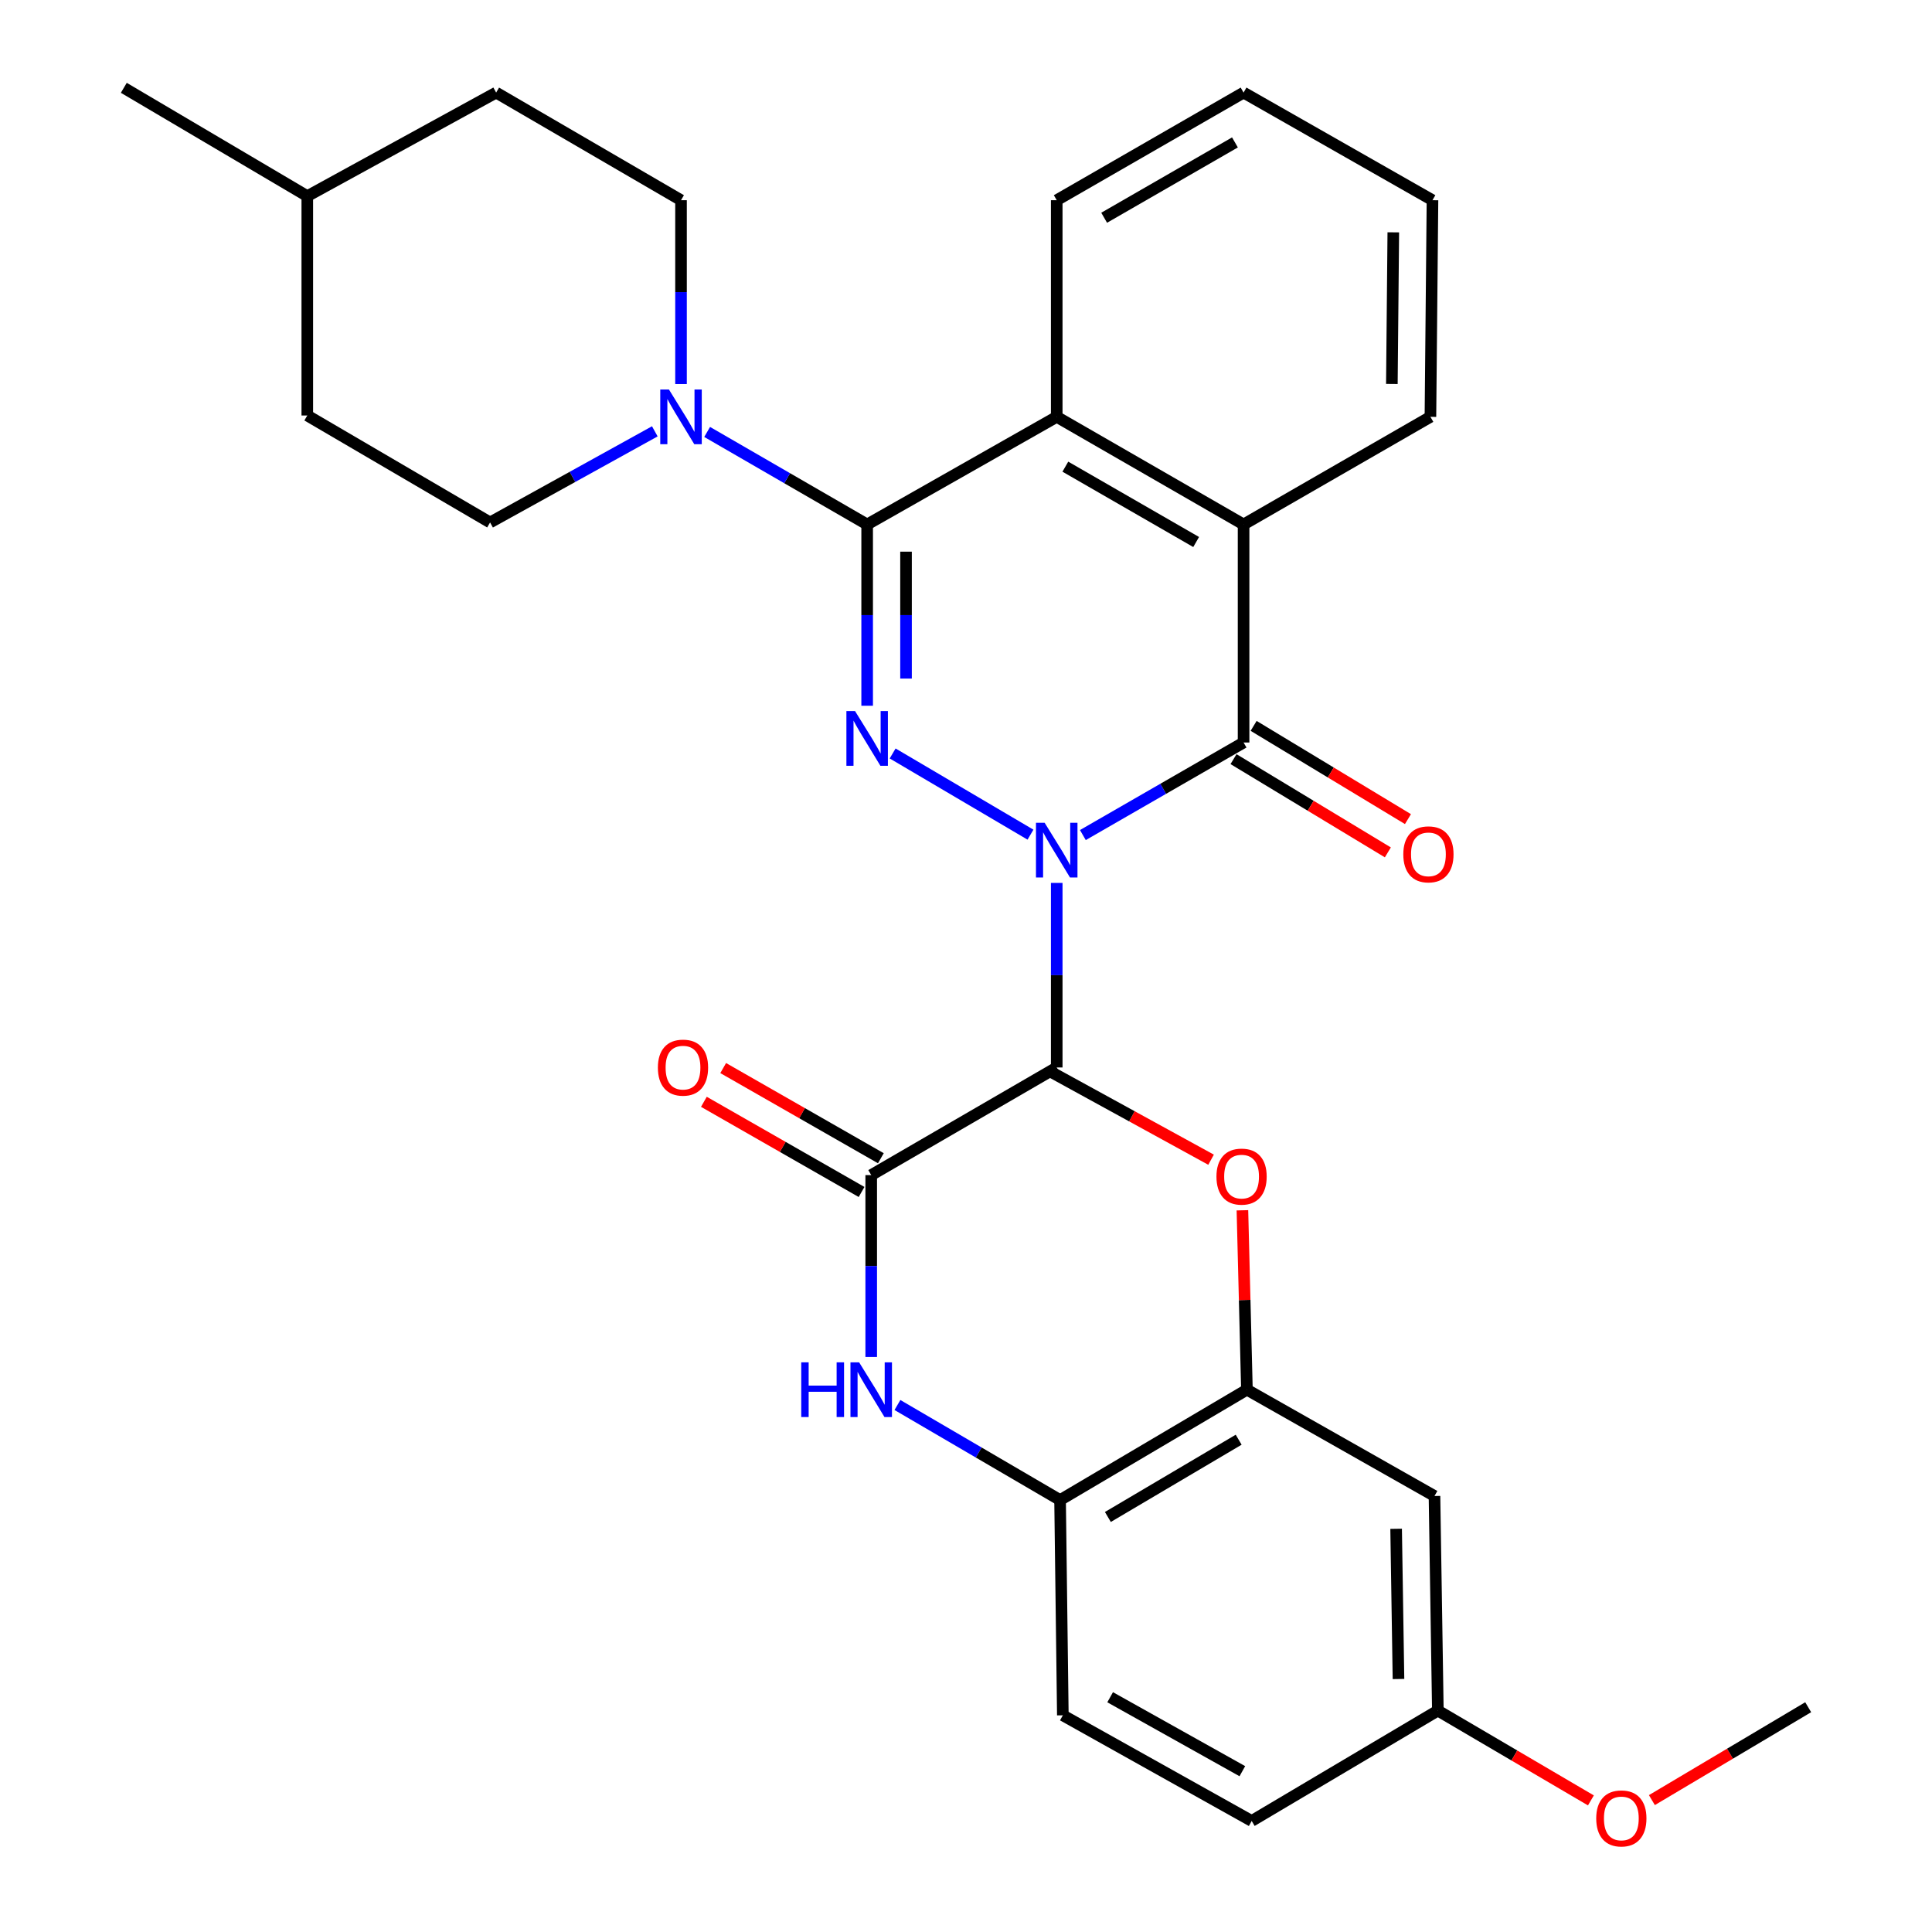 <?xml version='1.0' encoding='iso-8859-1'?>
<svg version='1.1' baseProfile='full'
              xmlns='http://www.w3.org/2000/svg'
                      xmlns:rdkit='http://www.rdkit.org/xml'
                      xmlns:xlink='http://www.w3.org/1999/xlink'
                  xml:space='preserve'
width='1000px' height='1000px' viewBox='0 0 1000 1000'>
<!-- END OF HEADER -->
<rect style='opacity:1.0;fill:#FFFFFF;stroke:none' width='1000' height='1000' x='0' y='0'> </rect>
<path class='bond-0' d='M 533.373,432.019 L 462.03,389.992' style='fill:none;fill-rule:evenodd;stroke:#0000FF;stroke-width:6px;stroke-linecap:butt;stroke-linejoin:miter;stroke-opacity:1' />
<path class='bond-2' d='M 560.49,432.23 L 602.082,408.276' style='fill:none;fill-rule:evenodd;stroke:#0000FF;stroke-width:6px;stroke-linecap:butt;stroke-linejoin:miter;stroke-opacity:1' />
<path class='bond-2' d='M 602.082,408.276 L 643.673,384.322' style='fill:none;fill-rule:evenodd;stroke:#000000;stroke-width:6px;stroke-linecap:butt;stroke-linejoin:miter;stroke-opacity:1' />
<path class='bond-6' d='M 546.96,456.995 L 546.96,504.757' style='fill:none;fill-rule:evenodd;stroke:#0000FF;stroke-width:6px;stroke-linecap:butt;stroke-linejoin:miter;stroke-opacity:1' />
<path class='bond-6' d='M 546.96,504.757 L 546.96,552.52' style='fill:none;fill-rule:evenodd;stroke:#000000;stroke-width:6px;stroke-linecap:butt;stroke-linejoin:miter;stroke-opacity:1' />
<path class='bond-1' d='M 448.837,365.291 L 448.837,318.379' style='fill:none;fill-rule:evenodd;stroke:#0000FF;stroke-width:6px;stroke-linecap:butt;stroke-linejoin:miter;stroke-opacity:1' />
<path class='bond-1' d='M 448.837,318.379 L 448.837,271.466' style='fill:none;fill-rule:evenodd;stroke:#000000;stroke-width:6px;stroke-linecap:butt;stroke-linejoin:miter;stroke-opacity:1' />
<path class='bond-1' d='M 468.958,351.218 L 468.958,318.379' style='fill:none;fill-rule:evenodd;stroke:#0000FF;stroke-width:6px;stroke-linecap:butt;stroke-linejoin:miter;stroke-opacity:1' />
<path class='bond-1' d='M 468.958,318.379 L 468.958,285.54' style='fill:none;fill-rule:evenodd;stroke:#000000;stroke-width:6px;stroke-linecap:butt;stroke-linejoin:miter;stroke-opacity:1' />
<path class='bond-5' d='M 448.837,271.466 L 407.426,247.52' style='fill:none;fill-rule:evenodd;stroke:#000000;stroke-width:6px;stroke-linecap:butt;stroke-linejoin:miter;stroke-opacity:1' />
<path class='bond-5' d='M 407.426,247.52 L 366.015,223.574' style='fill:none;fill-rule:evenodd;stroke:#0000FF;stroke-width:6px;stroke-linecap:butt;stroke-linejoin:miter;stroke-opacity:1' />
<path class='bond-31' d='M 448.837,271.466 L 546.96,215.754' style='fill:none;fill-rule:evenodd;stroke:#000000;stroke-width:6px;stroke-linecap:butt;stroke-linejoin:miter;stroke-opacity:1' />
<path class='bond-4' d='M 643.673,384.322 L 643.673,271.466' style='fill:none;fill-rule:evenodd;stroke:#000000;stroke-width:6px;stroke-linecap:butt;stroke-linejoin:miter;stroke-opacity:1' />
<path class='bond-12' d='M 638.471,392.932 L 678.411,417.062' style='fill:none;fill-rule:evenodd;stroke:#000000;stroke-width:6px;stroke-linecap:butt;stroke-linejoin:miter;stroke-opacity:1' />
<path class='bond-12' d='M 678.411,417.062 L 718.351,441.192' style='fill:none;fill-rule:evenodd;stroke:#FF0000;stroke-width:6px;stroke-linecap:butt;stroke-linejoin:miter;stroke-opacity:1' />
<path class='bond-12' d='M 648.876,375.711 L 688.816,399.841' style='fill:none;fill-rule:evenodd;stroke:#000000;stroke-width:6px;stroke-linecap:butt;stroke-linejoin:miter;stroke-opacity:1' />
<path class='bond-12' d='M 688.816,399.841 L 728.755,423.971' style='fill:none;fill-rule:evenodd;stroke:#FF0000;stroke-width:6px;stroke-linecap:butt;stroke-linejoin:miter;stroke-opacity:1' />
<path class='bond-3' d='M 546.96,215.754 L 643.673,271.466' style='fill:none;fill-rule:evenodd;stroke:#000000;stroke-width:6px;stroke-linecap:butt;stroke-linejoin:miter;stroke-opacity:1' />
<path class='bond-3' d='M 551.423,241.546 L 619.123,280.545' style='fill:none;fill-rule:evenodd;stroke:#000000;stroke-width:6px;stroke-linecap:butt;stroke-linejoin:miter;stroke-opacity:1' />
<path class='bond-22' d='M 546.96,215.754 L 546.96,103.626' style='fill:none;fill-rule:evenodd;stroke:#000000;stroke-width:6px;stroke-linecap:butt;stroke-linejoin:miter;stroke-opacity:1' />
<path class='bond-23' d='M 643.673,271.466 L 740.387,215.754' style='fill:none;fill-rule:evenodd;stroke:#000000;stroke-width:6px;stroke-linecap:butt;stroke-linejoin:miter;stroke-opacity:1' />
<path class='bond-13' d='M 338.929,223.258 L 296.298,246.842' style='fill:none;fill-rule:evenodd;stroke:#0000FF;stroke-width:6px;stroke-linecap:butt;stroke-linejoin:miter;stroke-opacity:1' />
<path class='bond-13' d='M 296.298,246.842 L 253.666,270.427' style='fill:none;fill-rule:evenodd;stroke:#000000;stroke-width:6px;stroke-linecap:butt;stroke-linejoin:miter;stroke-opacity:1' />
<path class='bond-14' d='M 352.493,198.791 L 352.493,151.209' style='fill:none;fill-rule:evenodd;stroke:#0000FF;stroke-width:6px;stroke-linecap:butt;stroke-linejoin:miter;stroke-opacity:1' />
<path class='bond-14' d='M 352.493,151.209 L 352.493,103.626' style='fill:none;fill-rule:evenodd;stroke:#000000;stroke-width:6px;stroke-linecap:butt;stroke-linejoin:miter;stroke-opacity:1' />
<path class='bond-7' d='M 546.96,552.52 L 450.939,608.232' style='fill:none;fill-rule:evenodd;stroke:#000000;stroke-width:6px;stroke-linecap:butt;stroke-linejoin:miter;stroke-opacity:1' />
<path class='bond-8' d='M 450.939,608.232 L 450.939,655.297' style='fill:none;fill-rule:evenodd;stroke:#000000;stroke-width:6px;stroke-linecap:butt;stroke-linejoin:miter;stroke-opacity:1' />
<path class='bond-8' d='M 450.939,655.297 L 450.939,702.362' style='fill:none;fill-rule:evenodd;stroke:#0000FF;stroke-width:6px;stroke-linecap:butt;stroke-linejoin:miter;stroke-opacity:1' />
<path class='bond-15' d='M 455.933,599.499 L 415.127,576.162' style='fill:none;fill-rule:evenodd;stroke:#000000;stroke-width:6px;stroke-linecap:butt;stroke-linejoin:miter;stroke-opacity:1' />
<path class='bond-15' d='M 415.127,576.162 L 374.321,552.826' style='fill:none;fill-rule:evenodd;stroke:#FF0000;stroke-width:6px;stroke-linecap:butt;stroke-linejoin:miter;stroke-opacity:1' />
<path class='bond-15' d='M 445.945,616.965 L 405.138,593.629' style='fill:none;fill-rule:evenodd;stroke:#000000;stroke-width:6px;stroke-linecap:butt;stroke-linejoin:miter;stroke-opacity:1' />
<path class='bond-15' d='M 405.138,593.629 L 364.332,570.292' style='fill:none;fill-rule:evenodd;stroke:#FF0000;stroke-width:6px;stroke-linecap:butt;stroke-linejoin:miter;stroke-opacity:1' />
<path class='bond-9' d='M 464.51,727.23 L 506.601,751.83' style='fill:none;fill-rule:evenodd;stroke:#0000FF;stroke-width:6px;stroke-linecap:butt;stroke-linejoin:miter;stroke-opacity:1' />
<path class='bond-9' d='M 506.601,751.83 L 548.692,776.43' style='fill:none;fill-rule:evenodd;stroke:#000000;stroke-width:6px;stroke-linecap:butt;stroke-linejoin:miter;stroke-opacity:1' />
<path class='bond-10' d='M 548.692,776.43 L 645.406,719.299' style='fill:none;fill-rule:evenodd;stroke:#000000;stroke-width:6px;stroke-linecap:butt;stroke-linejoin:miter;stroke-opacity:1' />
<path class='bond-10' d='M 573.433,785.184 L 641.133,745.192' style='fill:none;fill-rule:evenodd;stroke:#000000;stroke-width:6px;stroke-linecap:butt;stroke-linejoin:miter;stroke-opacity:1' />
<path class='bond-16' d='M 548.692,776.43 L 550.123,887.843' style='fill:none;fill-rule:evenodd;stroke:#000000;stroke-width:6px;stroke-linecap:butt;stroke-linejoin:miter;stroke-opacity:1' />
<path class='bond-11' d='M 645.406,719.299 L 742.489,774.329' style='fill:none;fill-rule:evenodd;stroke:#000000;stroke-width:6px;stroke-linecap:butt;stroke-linejoin:miter;stroke-opacity:1' />
<path class='bond-19' d='M 645.406,719.299 L 644.24,672.872' style='fill:none;fill-rule:evenodd;stroke:#000000;stroke-width:6px;stroke-linecap:butt;stroke-linejoin:miter;stroke-opacity:1' />
<path class='bond-19' d='M 644.24,672.872 L 643.074,626.445' style='fill:none;fill-rule:evenodd;stroke:#FF0000;stroke-width:6px;stroke-linecap:butt;stroke-linejoin:miter;stroke-opacity:1' />
<path class='bond-34' d='M 742.489,774.329 L 744.232,885.395' style='fill:none;fill-rule:evenodd;stroke:#000000;stroke-width:6px;stroke-linecap:butt;stroke-linejoin:miter;stroke-opacity:1' />
<path class='bond-34' d='M 722.632,791.305 L 723.853,869.051' style='fill:none;fill-rule:evenodd;stroke:#000000;stroke-width:6px;stroke-linecap:butt;stroke-linejoin:miter;stroke-opacity:1' />
<path class='bond-21' d='M 253.666,270.427 L 159.054,215.061' style='fill:none;fill-rule:evenodd;stroke:#000000;stroke-width:6px;stroke-linecap:butt;stroke-linejoin:miter;stroke-opacity:1' />
<path class='bond-20' d='M 352.493,103.626 L 256.807,47.925' style='fill:none;fill-rule:evenodd;stroke:#000000;stroke-width:6px;stroke-linecap:butt;stroke-linejoin:miter;stroke-opacity:1' />
<path class='bond-18' d='M 550.123,887.843 L 647.876,942.527' style='fill:none;fill-rule:evenodd;stroke:#000000;stroke-width:6px;stroke-linecap:butt;stroke-linejoin:miter;stroke-opacity:1' />
<path class='bond-18' d='M 574.609,878.486 L 643.036,916.765' style='fill:none;fill-rule:evenodd;stroke:#000000;stroke-width:6px;stroke-linecap:butt;stroke-linejoin:miter;stroke-opacity:1' />
<path class='bond-17' d='M 744.232,885.395 L 647.876,942.527' style='fill:none;fill-rule:evenodd;stroke:#000000;stroke-width:6px;stroke-linecap:butt;stroke-linejoin:miter;stroke-opacity:1' />
<path class='bond-25' d='M 744.232,885.395 L 783.841,908.64' style='fill:none;fill-rule:evenodd;stroke:#000000;stroke-width:6px;stroke-linecap:butt;stroke-linejoin:miter;stroke-opacity:1' />
<path class='bond-25' d='M 783.841,908.64 L 823.449,931.885' style='fill:none;fill-rule:evenodd;stroke:#FF0000;stroke-width:6px;stroke-linecap:butt;stroke-linejoin:miter;stroke-opacity:1' />
<path class='bond-26' d='M 626.846,600.267 L 585.852,577.785' style='fill:none;fill-rule:evenodd;stroke:#FF0000;stroke-width:6px;stroke-linecap:butt;stroke-linejoin:miter;stroke-opacity:1' />
<path class='bond-26' d='M 585.852,577.785 L 544.858,555.303' style='fill:none;fill-rule:evenodd;stroke:#000000;stroke-width:6px;stroke-linecap:butt;stroke-linejoin:miter;stroke-opacity:1' />
<path class='bond-24' d='M 256.807,47.925 L 159.054,101.524' style='fill:none;fill-rule:evenodd;stroke:#000000;stroke-width:6px;stroke-linecap:butt;stroke-linejoin:miter;stroke-opacity:1' />
<path class='bond-33' d='M 159.054,215.061 L 159.054,101.524' style='fill:none;fill-rule:evenodd;stroke:#000000;stroke-width:6px;stroke-linecap:butt;stroke-linejoin:miter;stroke-opacity:1' />
<path class='bond-32' d='M 546.96,103.626 L 643.673,47.925' style='fill:none;fill-rule:evenodd;stroke:#000000;stroke-width:6px;stroke-linecap:butt;stroke-linejoin:miter;stroke-opacity:1' />
<path class='bond-32' d='M 571.509,112.706 L 639.208,73.716' style='fill:none;fill-rule:evenodd;stroke:#000000;stroke-width:6px;stroke-linecap:butt;stroke-linejoin:miter;stroke-opacity:1' />
<path class='bond-29' d='M 740.387,215.754 L 741.449,103.626' style='fill:none;fill-rule:evenodd;stroke:#000000;stroke-width:6px;stroke-linecap:butt;stroke-linejoin:miter;stroke-opacity:1' />
<path class='bond-29' d='M 720.427,198.745 L 721.17,120.255' style='fill:none;fill-rule:evenodd;stroke:#000000;stroke-width:6px;stroke-linecap:butt;stroke-linejoin:miter;stroke-opacity:1' />
<path class='bond-28' d='M 159.054,101.524 L 64.084,45.455' style='fill:none;fill-rule:evenodd;stroke:#000000;stroke-width:6px;stroke-linecap:butt;stroke-linejoin:miter;stroke-opacity:1' />
<path class='bond-27' d='M 855.015,931.732 L 895.466,907.692' style='fill:none;fill-rule:evenodd;stroke:#FF0000;stroke-width:6px;stroke-linecap:butt;stroke-linejoin:miter;stroke-opacity:1' />
<path class='bond-27' d='M 895.466,907.692 L 935.916,883.652' style='fill:none;fill-rule:evenodd;stroke:#000000;stroke-width:6px;stroke-linecap:butt;stroke-linejoin:miter;stroke-opacity:1' />
<path class='bond-30' d='M 741.449,103.626 L 643.673,47.925' style='fill:none;fill-rule:evenodd;stroke:#000000;stroke-width:6px;stroke-linecap:butt;stroke-linejoin:miter;stroke-opacity:1' />
<path  class='atom-0' d='M 540.7 425.863
L 549.98 440.863
Q 550.9 442.343, 552.38 445.023
Q 553.86 447.703, 553.94 447.863
L 553.94 425.863
L 557.7 425.863
L 557.7 454.183
L 553.82 454.183
L 543.86 437.783
Q 542.7 435.863, 541.46 433.663
Q 540.26 431.463, 539.9 430.783
L 539.9 454.183
L 536.22 454.183
L 536.22 425.863
L 540.7 425.863
' fill='#0000FF'/>
<path  class='atom-1' d='M 442.577 368.06
L 451.857 383.06
Q 452.777 384.54, 454.257 387.22
Q 455.737 389.9, 455.817 390.06
L 455.817 368.06
L 459.577 368.06
L 459.577 396.38
L 455.697 396.38
L 445.737 379.98
Q 444.577 378.06, 443.337 375.86
Q 442.137 373.66, 441.777 372.98
L 441.777 396.38
L 438.097 396.38
L 438.097 368.06
L 442.577 368.06
' fill='#0000FF'/>
<path  class='atom-6' d='M 346.233 201.594
L 355.513 216.594
Q 356.433 218.074, 357.913 220.754
Q 359.393 223.434, 359.473 223.594
L 359.473 201.594
L 363.233 201.594
L 363.233 229.914
L 359.353 229.914
L 349.393 213.514
Q 348.233 211.594, 346.993 209.394
Q 345.793 207.194, 345.433 206.514
L 345.433 229.914
L 341.753 229.914
L 341.753 201.594
L 346.233 201.594
' fill='#0000FF'/>
<path  class='atom-9' d='M 414.719 705.139
L 418.559 705.139
L 418.559 717.179
L 433.039 717.179
L 433.039 705.139
L 436.879 705.139
L 436.879 733.459
L 433.039 733.459
L 433.039 720.379
L 418.559 720.379
L 418.559 733.459
L 414.719 733.459
L 414.719 705.139
' fill='#0000FF'/>
<path  class='atom-9' d='M 444.679 705.139
L 453.959 720.139
Q 454.879 721.619, 456.359 724.299
Q 457.839 726.979, 457.919 727.139
L 457.919 705.139
L 461.679 705.139
L 461.679 733.459
L 457.799 733.459
L 447.839 717.059
Q 446.679 715.139, 445.439 712.939
Q 444.239 710.739, 443.879 710.059
L 443.879 733.459
L 440.199 733.459
L 440.199 705.139
L 444.679 705.139
' fill='#0000FF'/>
<path  class='atom-13' d='M 726.348 442.204
Q 726.348 435.404, 729.708 431.604
Q 733.068 427.804, 739.348 427.804
Q 745.628 427.804, 748.988 431.604
Q 752.348 435.404, 752.348 442.204
Q 752.348 449.084, 748.948 453.004
Q 745.548 456.884, 739.348 456.884
Q 733.108 456.884, 729.708 453.004
Q 726.348 449.124, 726.348 442.204
M 739.348 453.684
Q 743.668 453.684, 745.988 450.804
Q 748.348 447.884, 748.348 442.204
Q 748.348 436.644, 745.988 433.844
Q 743.668 431.004, 739.348 431.004
Q 735.028 431.004, 732.668 433.804
Q 730.348 436.604, 730.348 442.204
Q 730.348 447.924, 732.668 450.804
Q 735.028 453.684, 739.348 453.684
' fill='#FF0000'/>
<path  class='atom-16' d='M 340.521 552.6
Q 340.521 545.8, 343.881 542
Q 347.241 538.2, 353.521 538.2
Q 359.801 538.2, 363.161 542
Q 366.521 545.8, 366.521 552.6
Q 366.521 559.48, 363.121 563.4
Q 359.721 567.28, 353.521 567.28
Q 347.281 567.28, 343.881 563.4
Q 340.521 559.52, 340.521 552.6
M 353.521 564.08
Q 357.841 564.08, 360.161 561.2
Q 362.521 558.28, 362.521 552.6
Q 362.521 547.04, 360.161 544.24
Q 357.841 541.4, 353.521 541.4
Q 349.201 541.4, 346.841 544.2
Q 344.521 547, 344.521 552.6
Q 344.521 558.32, 346.841 561.2
Q 349.201 564.08, 353.521 564.08
' fill='#FF0000'/>
<path  class='atom-20' d='M 629.634 609.005
Q 629.634 602.205, 632.994 598.405
Q 636.354 594.605, 642.634 594.605
Q 648.914 594.605, 652.274 598.405
Q 655.634 602.205, 655.634 609.005
Q 655.634 615.885, 652.234 619.805
Q 648.834 623.685, 642.634 623.685
Q 636.394 623.685, 632.994 619.805
Q 629.634 615.925, 629.634 609.005
M 642.634 620.485
Q 646.954 620.485, 649.274 617.605
Q 651.634 614.685, 651.634 609.005
Q 651.634 603.445, 649.274 600.645
Q 646.954 597.805, 642.634 597.805
Q 638.314 597.805, 635.954 600.605
Q 633.634 603.405, 633.634 609.005
Q 633.634 614.725, 635.954 617.605
Q 638.314 620.485, 642.634 620.485
' fill='#FF0000'/>
<path  class='atom-26' d='M 826.202 941.21
Q 826.202 934.41, 829.562 930.61
Q 832.922 926.81, 839.202 926.81
Q 845.482 926.81, 848.842 930.61
Q 852.202 934.41, 852.202 941.21
Q 852.202 948.09, 848.802 952.01
Q 845.402 955.89, 839.202 955.89
Q 832.962 955.89, 829.562 952.01
Q 826.202 948.13, 826.202 941.21
M 839.202 952.69
Q 843.522 952.69, 845.842 949.81
Q 848.202 946.89, 848.202 941.21
Q 848.202 935.65, 845.842 932.85
Q 843.522 930.01, 839.202 930.01
Q 834.882 930.01, 832.522 932.81
Q 830.202 935.61, 830.202 941.21
Q 830.202 946.93, 832.522 949.81
Q 834.882 952.69, 839.202 952.69
' fill='#FF0000'/>
</svg>
